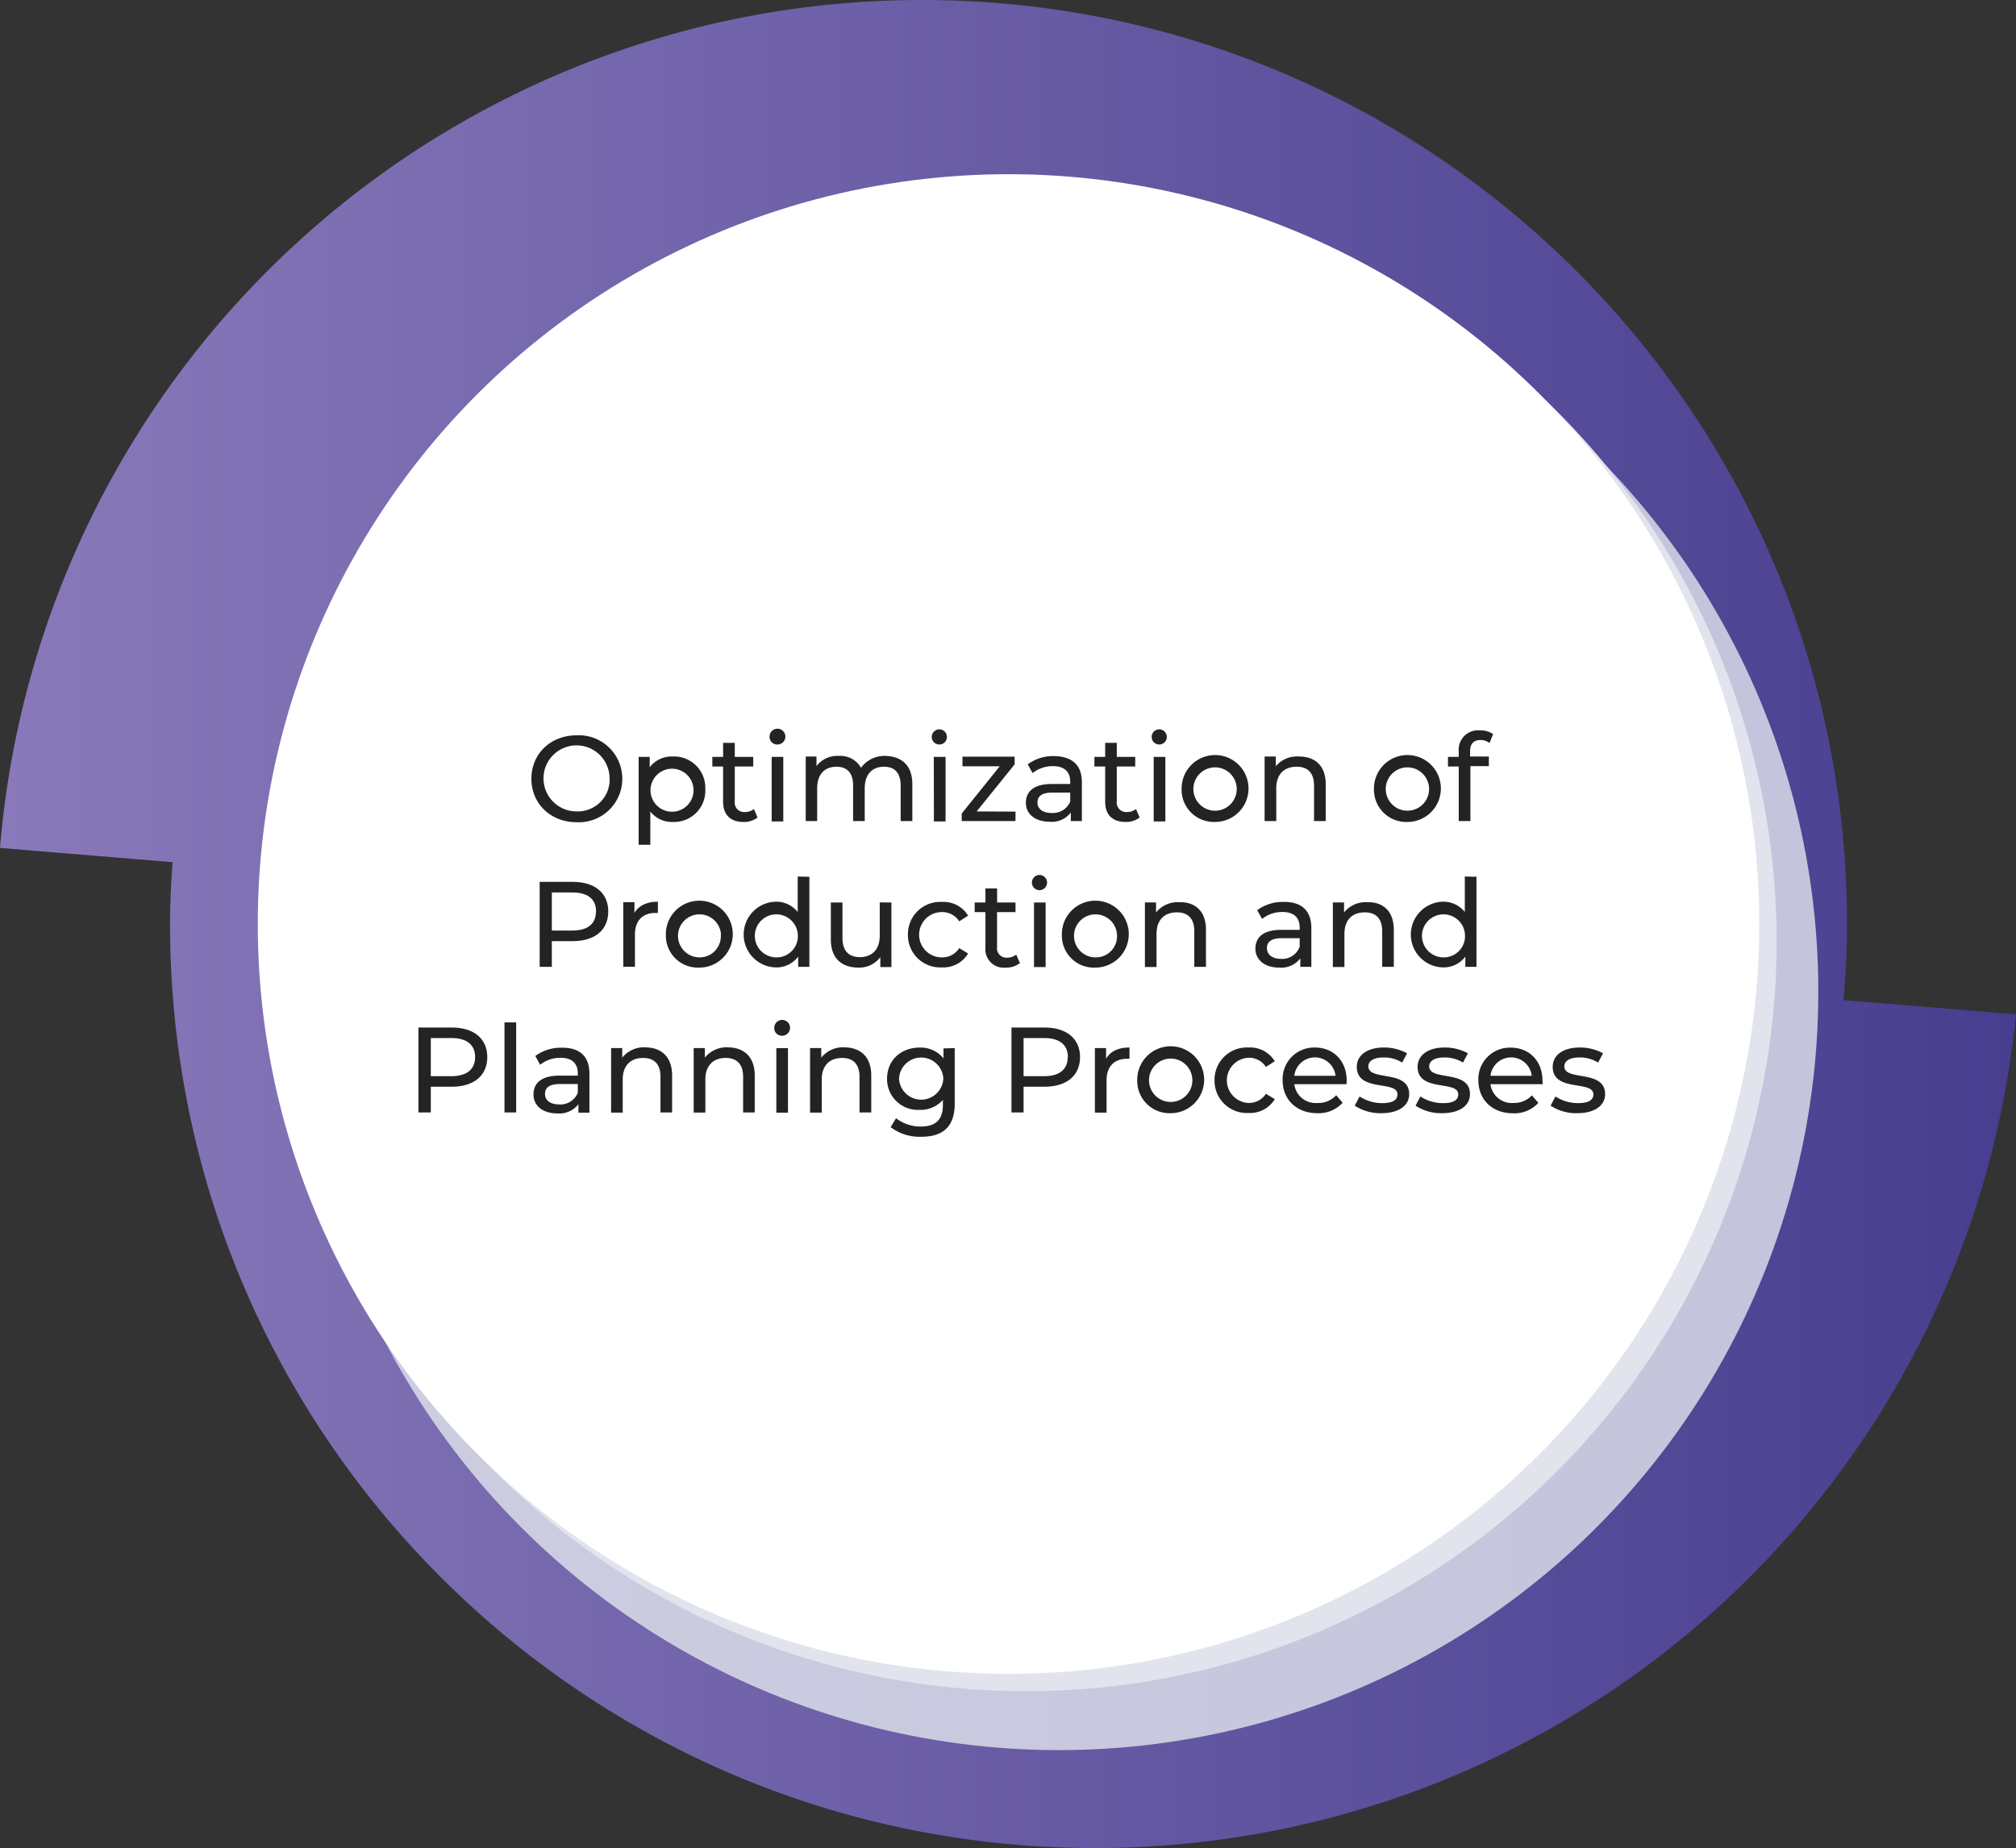 <svg xmlns="http://www.w3.org/2000/svg" xmlns:xlink="http://www.w3.org/1999/xlink" viewBox="0 0 374.79 343.62"><rect x="0" y="0" width="374.79" height="343.62" fill="#333333" stroke="none"/><defs><linearGradient id="e3ac21cb-d0c2-40af-8a48-8df15694d75c" x1="2.21" y1="174.16" x2="377" y2="174.16" gradientUnits="userSpaceOnUse"><stop offset="0" stop-color="#8979ba"/><stop offset="1" stop-color="#473e8f"/></linearGradient></defs><g style="isolation:isolate"><g id="ff0436cb-c5c7-45c9-8b18-49b61be6c7d7" data-name="Ebene 1"><path d="M344.92,188.3c.42-4.67.67-9.37.67-14.14h0c0-94.89-77-171.82-172-171.82A171.91,171.91,0,0,0,2.21,160l32.08,2.65c-.28,3.8-.47,7.62-.47,11.5h0c0,94.88,77,171.81,172,171.81A171.94,171.94,0,0,0,377,190.94Z" transform="translate(-2.21 -2.34)" style="fill:url(#e3ac21cb-d0c2-40af-8a48-8df15694d75c)"/><ellipse cx="196.85" cy="184.38" rx="141.19" ry="141.03" style="fill:#e1e4ed;opacity:0.8;mix-blend-mode:multiply"/><ellipse cx="190.72" cy="175.03" rx="139.57" ry="139.42" style="fill:#e1e4ed;mix-blend-mode:multiply"/><ellipse cx="187.49" cy="171.81" rx="139.57" ry="139.42" style="fill:#fff"/><path d="M101,147.14c0-4.63,3.56-8.08,8.41-8.08a8.09,8.09,0,1,1,0,16.16C104.58,155.22,101,151.76,101,147.14Zm14.53,0a6.14,6.14,0,1,0-6.12,6.07A5.93,5.93,0,0,0,115.55,147.14Z" transform="translate(-2.21 -2.34)" style="fill:#232323"/><path d="M133.33,149.05a5.81,5.81,0,0,1-6.05,6.12,5.09,5.09,0,0,1-4.17-1.94v6.18h-2.17V143.07H123V145a5.09,5.09,0,0,1,4.26-2A5.81,5.81,0,0,1,133.33,149.05Zm-2.19,0a4,4,0,1,0-4,4.22A4,4,0,0,0,131.14,149.05Z" transform="translate(-2.21 -2.34)" style="fill:#232323"/><path d="M143.05,154.34a4.11,4.11,0,0,1-2.62.83c-2.41,0-3.79-1.33-3.79-3.75v-6.56h-2v-1.79h2v-2.61h2.17v2.61h3.43v1.79h-3.43v6.47a1.76,1.76,0,0,0,1.87,2,2.73,2.73,0,0,0,1.69-.56Z" transform="translate(-2.21 -2.34)" style="fill:#232323"/><path d="M145.28,139.37a1.47,1.47,0,1,1,1.47,1.4A1.41,1.41,0,0,1,145.28,139.37Zm.39,3.7h2.16v12h-2.16Z" transform="translate(-2.21 -2.34)" style="fill:#232323"/><path d="M171.82,148.15V155h-2.17V148.4c0-2.35-1.12-3.5-3.09-3.5-2.16,0-3.59,1.38-3.59,4V155h-2.16V148.4c0-2.35-1.13-3.5-3.09-3.5-2.17,0-3.59,1.38-3.59,4V155H152v-12H154v1.79a4.84,4.84,0,0,1,4.13-1.9,4.42,4.42,0,0,1,4.15,2.21,5.39,5.39,0,0,1,4.6-2.21C169.83,143,171.82,144.63,171.82,148.15Z" transform="translate(-2.21 -2.34)" style="fill:#232323"/><path d="M175.43,139.37a1.42,1.42,0,0,1,1.46-1.42,1.41,1.41,0,1,1-1.46,1.42Zm.38,3.7H178v12h-2.17Z" transform="translate(-2.21 -2.34)" style="fill:#232323"/><path d="M191,153.25V155H181v-1.4l7.07-8.78h-6.93v-1.79h9.7v1.43l-7.06,8.75Z" transform="translate(-2.21 -2.34)" style="fill:#232323"/><path d="M203.34,147.81V155h-2.06v-1.58a4.43,4.43,0,0,1-3.92,1.71c-2.71,0-4.43-1.44-4.43-3.52,0-1.92,1.25-3.5,4.81-3.5h3.43v-.43c0-1.82-1.06-2.89-3.2-2.89a6,6,0,0,0-3.79,1.29l-.91-1.62a7.93,7.93,0,0,1,4.94-1.54C201.49,143,203.34,144.54,203.34,147.81Zm-2.17,3.57v-1.67h-3.34c-2.14,0-2.75.83-2.75,1.85,0,1.2,1,1.94,2.64,1.94A3.46,3.46,0,0,0,201.17,151.38Z" transform="translate(-2.21 -2.34)" style="fill:#232323"/><path d="M214.08,154.34a4.13,4.13,0,0,1-2.62.83c-2.42,0-3.79-1.33-3.79-3.75v-6.56h-2v-1.79h2v-2.61h2.16v2.61h3.43v1.79h-3.43v6.47a1.77,1.77,0,0,0,1.88,2,2.73,2.73,0,0,0,1.69-.56Z" transform="translate(-2.21 -2.34)" style="fill:#232323"/><path d="M216.31,139.37a1.42,1.42,0,0,1,1.47-1.42,1.41,1.41,0,1,1-1.47,1.42Zm.38,3.7h2.17v12h-2.17Z" transform="translate(-2.21 -2.34)" style="fill:#232323"/><path d="M221.88,149.05a6.22,6.22,0,1,1,6.23,6.12A6,6,0,0,1,221.88,149.05Zm10.25,0a4,4,0,1,0-8.06,0,4,4,0,1,0,8.06,0Z" transform="translate(-2.21 -2.34)" style="fill:#232323"/><path d="M248.67,148.15V155H246.5V148.4c0-2.35-1.17-3.5-3.23-3.5-2.3,0-3.79,1.38-3.79,4V155h-2.17v-12h2.08v1.81A5.13,5.13,0,0,1,243.7,143C246.61,143,248.67,144.63,248.67,148.15Z" transform="translate(-2.21 -2.34)" style="fill:#232323"/><path d="M257.64,149.05a6.22,6.22,0,1,1,6.23,6.12A6,6,0,0,1,257.64,149.05Zm10.25,0a4,4,0,1,0-8.06,0,4,4,0,1,0,8.06,0Z" transform="translate(-2.21 -2.34)" style="fill:#232323"/><path d="M275.51,142v1H279v1.79h-3.43V155h-2.17V144.86h-2v-1.79h2V142a3.6,3.6,0,0,1,3.95-3.86,4.07,4.07,0,0,1,2.44.7l-.66,1.65a2.77,2.77,0,0,0-1.67-.56C276.17,139.94,275.51,140.66,275.51,142Z" transform="translate(-2.21 -2.34)" style="fill:#232323"/><path d="M115.29,171.82c0,3.43-2.48,5.51-6.59,5.51h-3.9v4.78h-2.26v-15.8h6.16C112.81,166.31,115.29,168.39,115.29,171.82Zm-2.26,0c0-2.26-1.51-3.54-4.4-3.54H104.8v7.08h3.83C111.52,175.36,113,174.08,113,171.82Z" transform="translate(-2.21 -2.34)" style="fill:#232323"/><path d="M124.52,170v2.09a4.35,4.35,0,0,0-.5,0c-2.32,0-3.77,1.42-3.77,4v6h-2.17v-12h2.08v2C120.93,170.76,122.42,170,124.52,170Z" transform="translate(-2.21 -2.34)" style="fill:#232323"/><path d="M126,176.13a6.22,6.22,0,1,1,6.23,6.12A5.95,5.95,0,0,1,126,176.13Zm10.25,0a4,4,0,1,0-4,4.22A3.93,3.93,0,0,0,136.21,176.13Z" transform="translate(-2.21 -2.34)" style="fill:#232323"/><path d="M152.68,165.36v16.75H150.6v-1.9a5.05,5.05,0,0,1-4.27,2,6.11,6.11,0,0,1,0-12.21,5.1,5.1,0,0,1,4.18,1.91v-6.59Zm-2.15,10.77a4,4,0,1,0-4,4.22A3.94,3.94,0,0,0,150.53,176.13Z" transform="translate(-2.21 -2.34)" style="fill:#232323"/><path d="M167.93,170.15v12h-2.06V180.3a4.85,4.85,0,0,1-4.06,1.95c-3.09,0-5.14-1.7-5.14-5.22v-6.88h2.16v6.63c0,2.35,1.18,3.52,3.23,3.52,2.26,0,3.7-1.39,3.7-4v-6.18Z" transform="translate(-2.21 -2.34)" style="fill:#232323"/><path d="M171,176.13a6,6,0,0,1,6.32-6.09,5.33,5.33,0,0,1,4.87,2.55l-1.65,1.06a3.71,3.71,0,0,0-3.25-1.72,4.21,4.21,0,0,0,0,8.42,3.71,3.71,0,0,0,3.25-1.72l1.65,1a5.36,5.36,0,0,1-4.87,2.58A6,6,0,0,1,171,176.13Z" transform="translate(-2.21 -2.34)" style="fill:#232323"/><path d="M191.82,181.41a4.11,4.11,0,0,1-2.62.84,3.42,3.42,0,0,1-3.79-3.75v-6.57h-2v-1.78h2v-2.62h2.17v2.62H191v1.78h-3.43v6.48a1.76,1.76,0,0,0,1.87,2,2.73,2.73,0,0,0,1.69-.57Z" transform="translate(-2.21 -2.34)" style="fill:#232323"/><path d="M194.05,166.45a1.42,1.42,0,0,1,1.47-1.42,1.41,1.41,0,1,1-1.47,1.42Zm.39,3.7h2.16v12h-2.16Z" transform="translate(-2.21 -2.34)" style="fill:#232323"/><path d="M199.62,176.13a6.22,6.22,0,1,1,6.23,6.12A5.95,5.95,0,0,1,199.62,176.13Zm10.25,0a4,4,0,1,0-4,4.22A3.93,3.93,0,0,0,209.87,176.13Z" transform="translate(-2.21 -2.34)" style="fill:#232323"/><path d="M226.41,175.23v6.88h-2.17v-6.63c0-2.35-1.17-3.5-3.23-3.5-2.3,0-3.79,1.37-3.79,4v6.16h-2.16v-12h2.07V172a5.15,5.15,0,0,1,4.31-1.91C224.35,170,226.41,171.71,226.41,175.23Z" transform="translate(-2.21 -2.34)" style="fill:#232323"/><path d="M246,174.89v7.22h-2.05v-1.58a4.47,4.47,0,0,1-3.93,1.72c-2.71,0-4.42-1.45-4.42-3.53,0-1.91,1.24-3.49,4.8-3.49h3.43v-.43c0-1.83-1.06-2.89-3.2-2.89a6,6,0,0,0-3.79,1.29l-.91-1.63a8,8,0,0,1,4.95-1.53C244.12,170,246,171.62,246,174.89Zm-2.17,3.56v-1.67h-3.34c-2.14,0-2.75.84-2.75,1.85,0,1.2,1,2,2.64,2A3.46,3.46,0,0,0,243.8,178.45Z" transform="translate(-2.21 -2.34)" style="fill:#232323"/><path d="M261.33,175.23v6.88h-2.16v-6.63c0-2.35-1.17-3.5-3.23-3.5-2.3,0-3.79,1.37-3.79,4v6.16H250v-12h2.08V172a5.14,5.14,0,0,1,4.31-1.91C259.28,170,261.33,171.71,261.33,175.23Z" transform="translate(-2.21 -2.34)" style="fill:#232323"/><path d="M276.7,165.36v16.75h-2.07v-1.9a5.07,5.07,0,0,1-4.27,2,6.11,6.11,0,0,1,0-12.21,5.09,5.09,0,0,1,4.17,1.91v-6.59Zm-2.14,10.77a4,4,0,1,0-4,4.22A3.94,3.94,0,0,0,274.56,176.13Z" transform="translate(-2.21 -2.34)" style="fill:#232323"/><path d="M92.8,198.89c0,3.43-2.49,5.51-6.59,5.51H82.3v4.78H80V193.39h6.17C90.31,193.39,92.8,195.46,92.8,198.89Zm-2.26,0c0-2.25-1.51-3.54-4.4-3.54H82.3v7.09h3.84C89,202.44,90.54,201.15,90.54,198.89Z" transform="translate(-2.21 -2.34)" style="fill:#232323"/><path d="M96,192.44h2.17v16.74H96Z" transform="translate(-2.21 -2.34)" style="fill:#232323"/><path d="M111.79,202v7.22h-2.05v-1.57a4.45,4.45,0,0,1-3.93,1.71c-2.71,0-4.42-1.44-4.42-3.52,0-1.92,1.24-3.5,4.81-3.5h3.43v-.43c0-1.83-1.07-2.89-3.21-2.89a6,6,0,0,0-3.79,1.29l-.9-1.62a7.91,7.91,0,0,1,4.94-1.54C109.94,197.11,111.79,198.69,111.79,202Zm-2.16,3.57v-1.67h-3.34c-2.15,0-2.76.83-2.76,1.85,0,1.2,1,1.94,2.64,1.94A3.48,3.48,0,0,0,109.63,205.53Z" transform="translate(-2.21 -2.34)" style="fill:#232323"/><path d="M127.16,202.3v6.88H125v-6.63c0-2.35-1.17-3.5-3.23-3.5-2.3,0-3.79,1.38-3.79,4v6.16h-2.16v-12h2.07V199a5.13,5.13,0,0,1,4.31-1.92C125.1,197.11,127.16,198.78,127.16,202.3Z" transform="translate(-2.21 -2.34)" style="fill:#232323"/><path d="M142.52,202.3v6.88h-2.16v-6.63c0-2.35-1.18-3.5-3.23-3.5-2.3,0-3.79,1.38-3.79,4v6.16h-2.17v-12h2.08V199a5.12,5.12,0,0,1,4.31-1.92C140.47,197.11,142.52,198.78,142.52,202.3Z" transform="translate(-2.21 -2.34)" style="fill:#232323"/><path d="M146.15,193.52a1.47,1.47,0,1,1,1.47,1.4A1.41,1.41,0,0,1,146.15,193.52Zm.39,3.7h2.16v12h-2.16Z" transform="translate(-2.21 -2.34)" style="fill:#232323"/><path d="M164.18,202.3v6.88H162v-6.63c0-2.35-1.18-3.5-3.23-3.5-2.3,0-3.79,1.38-3.79,4v6.16h-2.17v-12h2.08V199a5.12,5.12,0,0,1,4.31-1.92C162.13,197.11,164.18,198.78,164.18,202.3Z" transform="translate(-2.21 -2.34)" style="fill:#232323"/><path d="M179.7,197.22v10.34c0,4.22-2.14,6.14-6.2,6.14a8.88,8.88,0,0,1-5.71-1.78l1-1.67a7.32,7.32,0,0,0,4.6,1.55c2.82,0,4.11-1.31,4.11-4v-.95a5.49,5.49,0,0,1-4.31,1.85,5.73,5.73,0,0,1-6.07-5.8c0-3.45,2.61-5.78,6.07-5.78a5.48,5.48,0,0,1,4.42,2v-1.85Zm-2.12,5.67a4.12,4.12,0,0,0-8.23,0,4.12,4.12,0,0,0,8.23,0Z" transform="translate(-2.21 -2.34)" style="fill:#232323"/><path d="M203,198.89c0,3.43-2.49,5.51-6.59,5.51h-3.91v4.78h-2.25V193.39h6.16C200.48,193.39,203,195.46,203,198.89Zm-2.26,0c0-2.25-1.51-3.54-4.4-3.54h-3.84v7.09h3.84C199.2,202.44,200.71,201.15,200.71,198.89Z" transform="translate(-2.21 -2.34)" style="fill:#232323"/><path d="M212.19,197.11v2.1a4.27,4.27,0,0,0-.49,0c-2.33,0-3.77,1.42-3.77,4v6h-2.17v-12h2.08v2C208.6,197.83,210.09,197.11,212.19,197.11Z" transform="translate(-2.21 -2.34)" style="fill:#232323"/><path d="M213.63,203.2a6.22,6.22,0,1,1,6.23,6.12A6,6,0,0,1,213.63,203.2Zm10.25,0a4,4,0,1,0-8.06,0,4,4,0,1,0,8.06,0Z" transform="translate(-2.21 -2.34)" style="fill:#232323"/><path d="M228,203.2a6,6,0,0,1,6.32-6.09,5.35,5.35,0,0,1,4.88,2.55l-1.65,1.06a3.73,3.73,0,0,0-3.25-1.71,4.21,4.21,0,0,0,0,8.41,3.73,3.73,0,0,0,3.25-1.71l1.65,1a5.36,5.36,0,0,1-4.88,2.57A6,6,0,0,1,228,203.2Z" transform="translate(-2.21 -2.34)" style="fill:#232323"/><path d="M252.53,203.93h-9.7a4,4,0,0,0,4.33,3.49,4.48,4.48,0,0,0,3.46-1.44l1.19,1.4a6,6,0,0,1-4.71,1.94c-3.86,0-6.44-2.55-6.44-6.12a5.86,5.86,0,0,1,6-6.09c3.45,0,5.91,2.48,5.91,6.16A5.28,5.28,0,0,1,252.53,203.93Zm-9.7-1.56h7.67a3.86,3.86,0,0,0-7.67,0Z" transform="translate(-2.21 -2.34)" style="fill:#232323"/><path d="M254.07,207.92l.9-1.71a7.69,7.69,0,0,0,4.2,1.24c2,0,2.84-.61,2.84-1.63,0-2.68-7.56-.36-7.56-5.12,0-2.14,1.92-3.59,5-3.59a8.78,8.78,0,0,1,4.35,1.08l-.92,1.72a6.26,6.26,0,0,0-3.45-.95c-1.9,0-2.83.7-2.83,1.65,0,2.82,7.59.52,7.59,5.17,0,2.16-2,3.54-5.17,3.54A8.61,8.61,0,0,1,254.07,207.92Z" transform="translate(-2.21 -2.34)" style="fill:#232323"/><path d="M265.37,207.92l.9-1.71a7.72,7.72,0,0,0,4.2,1.24c2,0,2.84-.61,2.84-1.63,0-2.68-7.56-.36-7.56-5.12,0-2.14,1.92-3.59,5-3.59a8.79,8.79,0,0,1,4.36,1.08l-.93,1.72a6.24,6.24,0,0,0-3.45-.95c-1.9,0-2.82.7-2.82,1.65,0,2.82,7.58.52,7.58,5.17,0,2.16-2,3.54-5.17,3.54A8.63,8.63,0,0,1,265.37,207.92Z" transform="translate(-2.21 -2.34)" style="fill:#232323"/><path d="M289,203.93h-9.7a4,4,0,0,0,4.33,3.49A4.46,4.46,0,0,0,287,206l1.2,1.4a6,6,0,0,1-4.72,1.94c-3.86,0-6.43-2.55-6.43-6.12a5.86,5.86,0,0,1,6-6.09c3.46,0,5.92,2.48,5.92,6.16C289,203.45,289,203.72,289,203.93Zm-9.7-1.56h7.67a3.86,3.86,0,0,0-7.67,0Z" transform="translate(-2.21 -2.34)" style="fill:#232323"/><path d="M290.48,207.92l.9-1.71a7.74,7.74,0,0,0,4.2,1.24c2,0,2.85-.61,2.85-1.63,0-2.68-7.56-.36-7.56-5.12,0-2.14,1.91-3.59,5-3.59a8.79,8.79,0,0,1,4.36,1.08l-.93,1.72a6.24,6.24,0,0,0-3.45-.95c-1.9,0-2.82.7-2.82,1.65,0,2.82,7.58.52,7.58,5.17,0,2.16-2,3.54-5.17,3.54A8.63,8.63,0,0,1,290.48,207.92Z" transform="translate(-2.21 -2.34)" style="fill:#232323"/></g></g></svg>